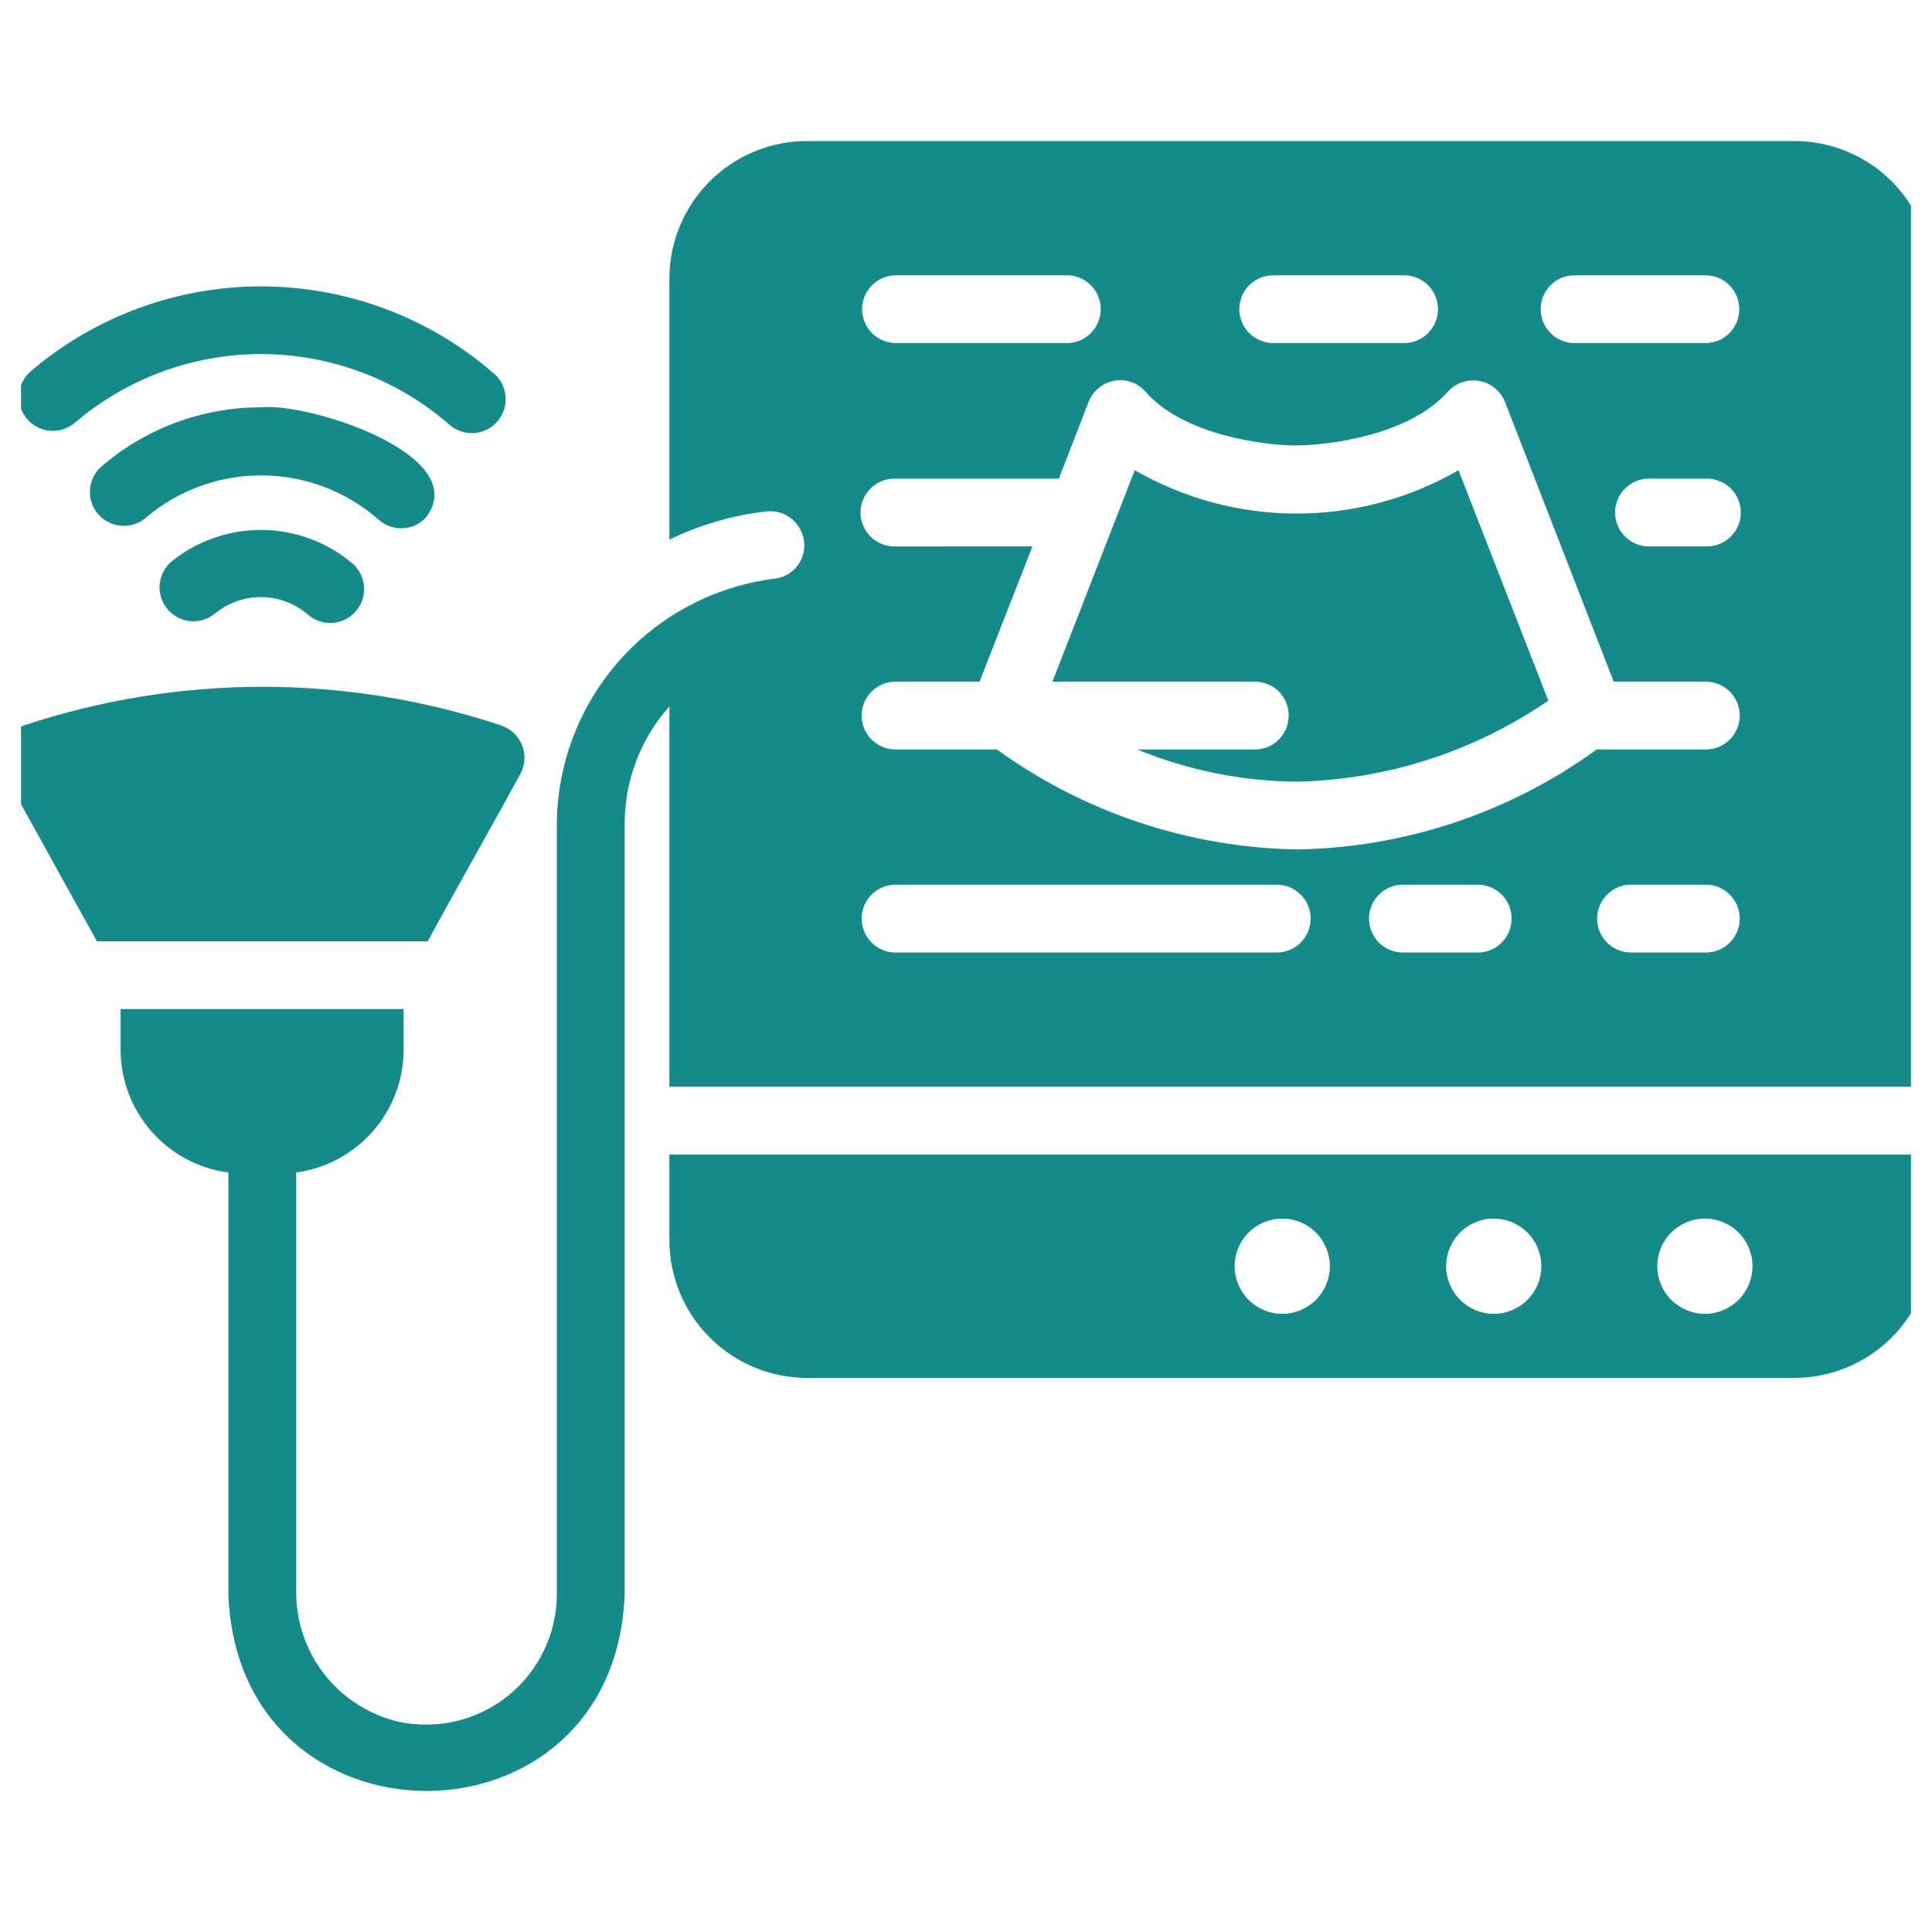 <svg width="46" height="46" viewBox="0 0 46 46" fill="none" xmlns="http://www.w3.org/2000/svg">
<g clip-path="url(#clip0_5010_108)">
<path d="M35.21 22.679H33.403C33.188 22.679 32.983 22.594 32.831 22.443C32.68 22.291 32.595 22.086 32.595 21.872C32.595 21.658 32.68 21.452 32.831 21.301C32.983 21.149 33.188 21.064 33.403 21.064H35.21C35.419 21.071 35.618 21.159 35.764 21.31C35.91 21.46 35.991 21.662 35.991 21.872C35.991 22.081 35.91 22.283 35.764 22.433C35.618 22.584 35.419 22.673 35.21 22.679ZM40.641 22.679H38.834C38.62 22.679 38.414 22.594 38.263 22.443C38.111 22.291 38.026 22.086 38.026 21.872C38.026 21.658 38.111 21.452 38.263 21.301C38.414 21.149 38.62 21.064 38.834 21.064H40.641C40.851 21.071 41.049 21.159 41.195 21.31C41.341 21.46 41.423 21.662 41.423 21.872C41.423 22.081 41.341 22.283 41.195 22.433C41.049 22.584 40.851 22.673 40.641 22.679ZM37.454 6.555H40.641C40.849 6.564 41.045 6.653 41.188 6.803C41.332 6.954 41.412 7.153 41.412 7.361C41.412 7.569 41.332 7.769 41.188 7.919C41.045 8.069 40.849 8.159 40.641 8.168H37.454C37.246 8.159 37.05 8.069 36.907 7.919C36.763 7.769 36.683 7.569 36.683 7.361C36.683 7.153 36.763 6.954 36.907 6.803C37.05 6.653 37.246 6.564 37.454 6.555ZM41.448 12.204C41.448 12.418 41.362 12.622 41.211 12.774C41.06 12.925 40.855 13.01 40.641 13.01H39.261C39.047 13.01 38.842 12.925 38.69 12.774C38.539 12.623 38.454 12.417 38.454 12.203C38.454 11.989 38.539 11.784 38.69 11.633C38.842 11.481 39.047 11.396 39.261 11.396H40.641C40.855 11.397 41.06 11.482 41.212 11.633C41.363 11.784 41.448 11.99 41.448 12.204ZM30.279 6.555H33.467C33.674 6.564 33.87 6.653 34.014 6.803C34.157 6.954 34.238 7.153 34.238 7.361C34.238 7.569 34.157 7.769 34.014 7.919C33.87 8.069 33.674 8.159 33.467 8.168H30.279C30.072 8.159 29.876 8.069 29.732 7.919C29.588 7.769 29.508 7.569 29.508 7.361C29.508 7.153 29.588 6.954 29.732 6.803C29.876 6.653 30.072 6.564 30.279 6.555ZM21.297 6.555H25.437C25.645 6.564 25.841 6.653 25.984 6.803C26.128 6.954 26.208 7.153 26.208 7.361C26.208 7.569 26.128 7.769 25.984 7.919C25.841 8.069 25.645 8.159 25.437 8.168H21.297C21.089 8.159 20.893 8.069 20.75 7.919C20.606 7.769 20.526 7.569 20.526 7.361C20.526 7.153 20.606 6.954 20.75 6.803C20.893 6.653 21.089 6.564 21.297 6.555ZM21.297 13.011C21.083 13.011 20.878 12.926 20.726 12.775C20.575 12.623 20.489 12.418 20.489 12.204C20.489 11.989 20.575 11.784 20.726 11.633C20.878 11.481 21.083 11.396 21.297 11.396H25.211L25.921 9.564C25.972 9.436 26.055 9.322 26.163 9.234C26.27 9.147 26.398 9.088 26.535 9.064C26.671 9.04 26.811 9.051 26.941 9.098C27.072 9.145 27.187 9.225 27.277 9.33C28.197 10.379 30.15 10.606 30.852 10.606C31.575 10.606 33.541 10.38 34.468 9.33C34.56 9.227 34.677 9.149 34.807 9.103C34.938 9.058 35.078 9.046 35.215 9.069C35.351 9.093 35.479 9.15 35.587 9.237C35.695 9.324 35.779 9.436 35.831 9.564L38.422 16.23H40.641C40.851 16.237 41.049 16.325 41.195 16.476C41.341 16.626 41.423 16.828 41.423 17.037C41.423 17.247 41.341 17.448 41.195 17.599C41.049 17.75 40.851 17.838 40.641 17.844H38.018C35.939 19.353 33.445 20.184 30.877 20.225C28.308 20.179 25.816 19.349 23.734 17.844H21.297C21.087 17.838 20.889 17.75 20.743 17.599C20.597 17.448 20.515 17.247 20.515 17.037C20.515 16.828 20.597 16.626 20.743 16.476C20.889 16.325 21.087 16.237 21.297 16.23H23.323L24.581 13.01L21.297 13.011ZM21.297 21.064H30.424C30.634 21.071 30.832 21.159 30.978 21.31C31.124 21.46 31.206 21.662 31.206 21.872C31.206 22.081 31.124 22.283 30.978 22.433C30.832 22.584 30.634 22.672 30.424 22.679H21.297C21.087 22.672 20.889 22.584 20.743 22.433C20.597 22.283 20.515 22.081 20.515 21.872C20.515 21.662 20.597 21.46 20.743 21.31C20.889 21.159 21.087 21.071 21.297 21.064ZM40.593 29.014C40.893 29.014 41.181 29.134 41.394 29.346C41.607 29.559 41.726 29.847 41.726 30.148C41.726 30.448 41.607 30.737 41.394 30.949C41.181 31.162 40.893 31.282 40.593 31.282C40.292 31.282 40.004 31.162 39.791 30.949C39.578 30.737 39.459 30.448 39.459 30.148C39.459 29.847 39.578 29.559 39.791 29.346C40.004 29.134 40.292 29.014 40.593 29.014ZM35.565 29.014C35.866 29.014 36.154 29.134 36.367 29.346C36.58 29.559 36.699 29.847 36.699 30.148C36.699 30.448 36.58 30.737 36.367 30.949C36.154 31.162 35.866 31.282 35.565 31.282C35.265 31.282 34.976 31.162 34.764 30.949C34.551 30.737 34.432 30.448 34.432 30.148C34.432 29.847 34.551 29.559 34.764 29.346C34.976 29.134 35.265 29.014 35.565 29.014ZM30.53 29.014C30.831 29.014 31.119 29.134 31.331 29.346C31.544 29.559 31.663 29.847 31.663 30.148C31.663 30.448 31.544 30.737 31.331 30.949C31.119 31.162 30.831 31.282 30.53 31.282C30.229 31.282 29.941 31.162 29.728 30.949C29.516 30.737 29.396 30.448 29.396 30.148C29.396 29.847 29.516 29.559 29.728 29.346C29.941 29.134 30.229 29.014 30.53 29.014ZM15.938 27.489V29.53C15.939 30.399 16.284 31.232 16.899 31.846C17.513 32.461 18.347 32.806 19.215 32.807H42.722C43.592 32.806 44.425 32.461 45.039 31.847C45.654 31.232 45.999 30.399 46 29.53V27.489H15.938ZM42.723 3.358H19.215C18.346 3.358 17.512 3.704 16.898 4.318C16.283 4.933 15.938 5.766 15.938 6.635V12.849C16.661 12.497 17.439 12.27 18.238 12.177C18.352 12.163 18.468 12.174 18.578 12.208C18.687 12.242 18.789 12.299 18.875 12.375C18.961 12.451 19.03 12.545 19.077 12.65C19.125 12.755 19.149 12.868 19.15 12.983C19.151 13.178 19.08 13.367 18.951 13.513C18.822 13.66 18.644 13.754 18.45 13.777C17.02 13.955 15.704 14.648 14.748 15.727C13.793 16.805 13.263 18.195 13.258 19.636V37.956C13.257 38.419 13.153 38.876 12.953 39.293C12.754 39.711 12.463 40.078 12.103 40.37C11.743 40.661 11.323 40.868 10.873 40.977C10.423 41.085 9.954 41.091 9.501 40.996C8.797 40.833 8.171 40.434 7.725 39.866C7.28 39.297 7.043 38.593 7.053 37.871V27.916C7.759 27.821 8.406 27.473 8.876 26.938C9.346 26.403 9.607 25.716 9.61 25.004V24.026H2.872V25.004C2.875 25.718 3.137 26.406 3.609 26.942C4.081 27.477 4.731 27.824 5.438 27.917V37.956C5.66 44.201 14.648 44.207 14.873 37.956V19.636C14.868 18.598 15.247 17.594 15.938 16.819V25.875H46V6.635C46 5.766 45.655 4.933 45.04 4.318C44.426 3.704 43.592 3.358 42.723 3.358Z" fill="#148A8B"/>
<path d="M30.683 17.038C30.683 17.144 30.662 17.249 30.622 17.347C30.581 17.445 30.522 17.534 30.447 17.609C30.372 17.684 30.283 17.744 30.185 17.784C30.087 17.824 29.981 17.845 29.875 17.844H27.075C28.282 18.34 29.572 18.6 30.877 18.612C33.018 18.565 35.099 17.895 36.865 16.682L34.726 11.195C33.554 11.872 32.225 12.228 30.872 12.228C29.519 12.228 28.19 11.872 27.018 11.195L25.058 16.23H29.875C29.982 16.229 30.087 16.249 30.186 16.29C30.284 16.33 30.373 16.389 30.449 16.464C30.524 16.54 30.583 16.629 30.623 16.727C30.664 16.826 30.684 16.931 30.683 17.038ZM1.77 10.077C3.016 9.007 4.607 8.422 6.25 8.43C7.894 8.439 9.478 9.04 10.714 10.124C10.875 10.259 11.083 10.326 11.293 10.311C11.504 10.295 11.7 10.197 11.839 10.039C11.978 9.881 12.05 9.674 12.039 9.464C12.028 9.253 11.936 9.055 11.781 8.912C10.252 7.572 8.29 6.829 6.258 6.819C4.225 6.809 2.256 7.532 0.713 8.856C0.559 8.998 0.465 9.195 0.453 9.405C0.441 9.615 0.511 9.821 0.649 9.98C0.786 10.139 0.98 10.238 1.19 10.256C1.399 10.274 1.607 10.21 1.77 10.077Z" fill="#148A8B"/>
<path d="M9.551 12.579C9.665 12.579 9.778 12.555 9.881 12.509C9.985 12.462 10.078 12.394 10.153 12.309C11.25 10.807 7.301 9.575 6.212 9.698C4.805 9.697 3.445 10.207 2.386 11.133C2.237 11.278 2.15 11.474 2.141 11.681C2.133 11.888 2.204 12.09 2.341 12.246C2.478 12.402 2.669 12.499 2.875 12.517C3.082 12.536 3.287 12.475 3.45 12.346C4.225 11.678 5.215 11.313 6.237 11.319C7.26 11.323 8.247 11.698 9.015 12.373C9.162 12.505 9.353 12.579 9.551 12.579Z" fill="#148A8B"/>
<path d="M4.053 13.397C3.901 13.54 3.81 13.736 3.8 13.944C3.789 14.152 3.86 14.356 3.996 14.514C4.133 14.671 4.325 14.77 4.532 14.789C4.74 14.808 4.947 14.746 5.11 14.616C5.421 14.355 5.815 14.214 6.221 14.216C6.627 14.219 7.019 14.366 7.328 14.63C7.407 14.7 7.499 14.754 7.6 14.788C7.7 14.823 7.806 14.837 7.912 14.831C8.018 14.824 8.121 14.797 8.216 14.751C8.312 14.704 8.397 14.639 8.467 14.56C8.537 14.48 8.591 14.388 8.626 14.288C8.66 14.188 8.674 14.082 8.668 13.976C8.662 13.87 8.634 13.767 8.588 13.671C8.541 13.576 8.477 13.491 8.397 13.421C7.791 12.906 7.024 12.622 6.229 12.618C5.434 12.613 4.663 12.889 4.052 13.396L4.053 13.397ZM10.184 22.412C10.661 21.525 11.922 19.291 12.387 18.433C12.444 18.328 12.478 18.212 12.486 18.093C12.493 17.974 12.475 17.855 12.431 17.744C12.387 17.633 12.319 17.533 12.232 17.451C12.145 17.37 12.04 17.308 11.927 17.271C8.233 16.043 4.24 16.046 0.548 17.28C0.437 17.317 0.335 17.379 0.249 17.461C0.164 17.543 0.098 17.642 0.056 17.752C0.014 17.862 -0.004 17.98 0.004 18.098C0.013 18.216 0.047 18.33 0.105 18.433L2.307 22.412H10.184Z" fill="#148A8B"/>
</g>
<defs>
<clipPath id="clip0_5010_108">
<rect width="45" height="45" fill="white" transform="translate(0.5 0.5)"/>
</clipPath>
</defs>
</svg>
